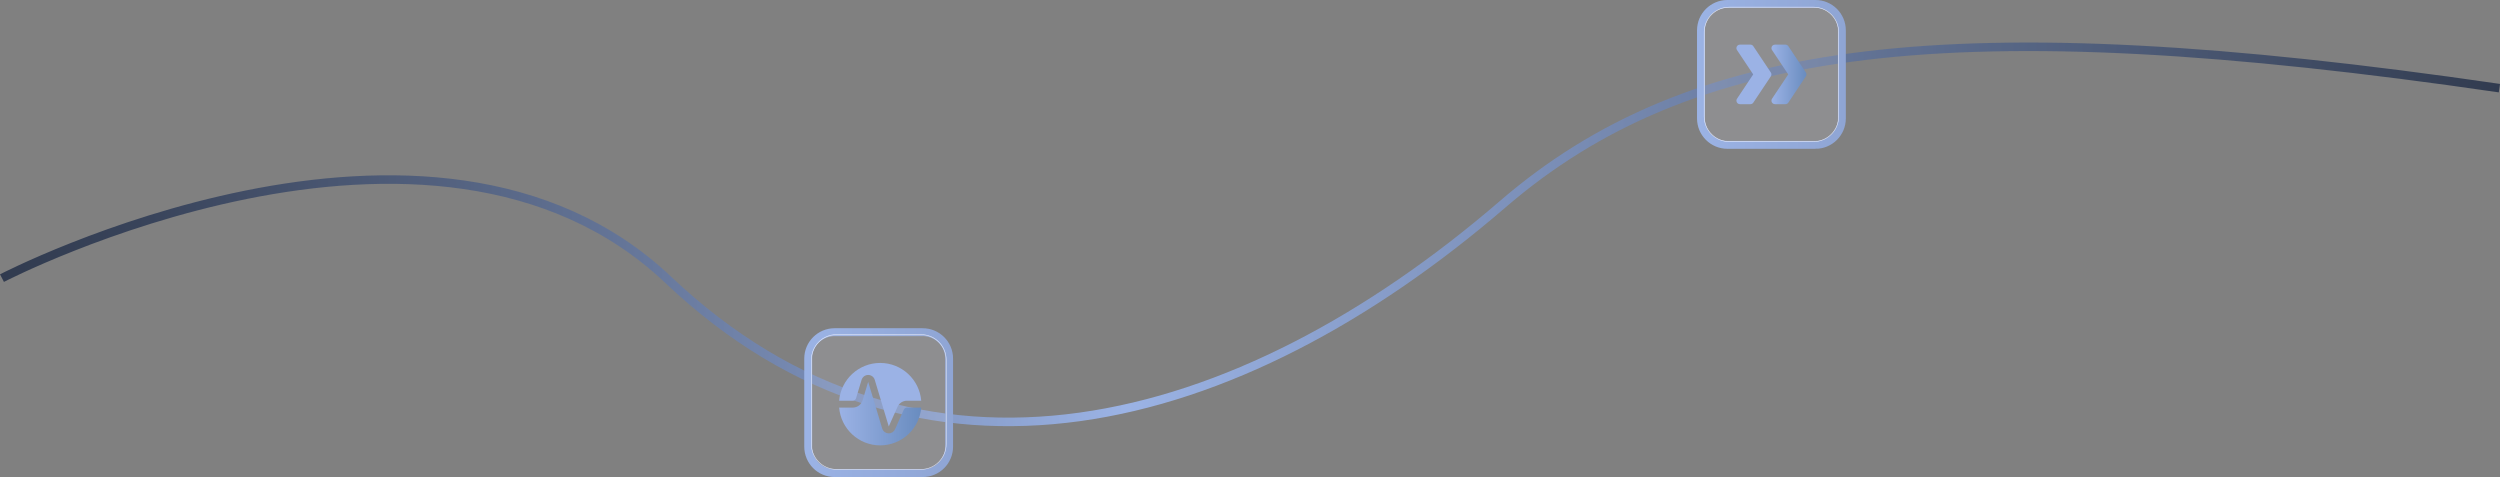 <svg xmlns="http://www.w3.org/2000/svg" xmlns:xlink="http://www.w3.org/1999/xlink" id="b" viewBox="0 0 3175.78 605.98"><rect x="0" y="0" width="3175.78" height="605.98" fill="#808080" stroke="none"/><defs><linearGradient id="d" x1="0" y1="297.7" x2="3175.78" y2="297.7" gradientUnits="userSpaceOnUse"><stop offset="0" stop-color="#313b4f"></stop><stop offset=".06" stop-color="#39445b"></stop><stop offset=".17" stop-color="#515f7c"></stop><stop offset=".32" stop-color="#7689b1"></stop><stop offset=".45" stop-color="#9bb3e5"></stop><stop offset="1" stop-color="#313b4f"></stop></linearGradient><linearGradient id="e" x1="1021.67" y1="511.47" x2="1210.69" y2="511.47" gradientUnits="userSpaceOnUse"><stop offset="0" stop-color="#9bb3e5"></stop><stop offset="1" stop-color="#8fa5d4"></stop></linearGradient><linearGradient id="f" x1="2155.76" y1="94.51" x2="2344.78" y2="94.51" xlink:href="#e"></linearGradient><linearGradient id="g" x1="1065.98" y1="525.39" x2="1170.24" y2="525.39" gradientUnits="userSpaceOnUse"><stop offset="0" stop-color="#9bb2e5"></stop><stop offset="1" stop-color="#698cbf"></stop></linearGradient><linearGradient id="h" x1="2250.27" y1="94.51" x2="2294.78" y2="94.51" xlink:href="#g"></linearGradient></defs><g id="c"><path d="M2.5,353.3s545.35-283.17,846.39,2.18c318.31,301.72,722.67,194.49,1059.93-96,237.64-204.69,568.3-249.32,1266.19-147.5" fill="none" stroke="url(#d)" stroke-miterlimit="10" stroke-width="10.84"></path><path d="M1172.12,600.98h-111.89c-18.54,0-33.57-15.03-33.57-33.57v-111.89c0-18.54,15.03-33.57,33.57-33.57h111.89c18.54,0,33.57,15.03,33.57,33.57v111.89c0,18.53-15.03,33.57-33.57,33.57Z" fill="none" stroke="url(#e)" stroke-miterlimit="10" stroke-width="10"></path><path d="M2306.21,184.02h-111.89c-18.54,0-33.57-15.03-33.57-33.57V38.57c0-18.54,15.03-33.57,33.57-33.57h111.89c18.54,0,33.57,15.03,33.57,33.57v111.89c0,18.53-15.03,33.57-33.57,33.57Z" fill="none" stroke="url(#f)" stroke-miterlimit="10" stroke-width="10"></path><path d="M1169.87,596.29h-107.08c-17.74,0-32.12-14.38-32.12-32.12v-107.08c0-17.74,14.38-32.12,32.12-32.12h107.08c17.74,0,32.12,14.38,32.12,32.12v107.08c0,17.74-14.39,32.12-32.12,32.12Z" fill="#eff1fe" opacity=".13" stroke="#7aaaff" stroke-miterlimit="10" stroke-width=".33"></path><path d="M1169.87,596.29h-107.08c-17.74,0-32.12-14.38-32.12-32.12v-107.08c0-17.74,14.38-32.12,32.12-32.12h107.08c17.74,0,32.12,14.38,32.12,32.12v107.08c0,17.74-14.39,32.12-32.12,32.12Z" fill="none" opacity=".9" stroke="#eff1fe" stroke-miterlimit="10" stroke-width=".67"></path><path d="M1083.25,509.03c1.94,0,3.63-1.26,4.21-3.12l7.02-23.39c1.19-3.74,4.54-6.21,8.37-6.21s7.18,2.47,8.34,6.14l17.82,59.31,11.16-25c2.09-4.69,6.78-7.73,11.97-7.73h18.1c-2.23-26.82-24.74-47.98-52.13-47.98s-49.9,21.16-52.13,47.99h17.27Z" fill="#9bb2e5"></path><path d="M1152.14,517.76c-1.74,0-3.3,1.01-4,2.56l-11.17,25c-1.34,3.12-4.47,5.16-7.95,5.16-3.83,0-7.18-2.47-8.34-6.14l-17.82-59.31-7.04,23.43c-1.73,5.58-6.77,9.31-12.56,9.31h-17.28c2.23,26.82,24.74,47.99,52.13,47.99s49.9-21.16,52.13-47.99h-18.1Z" fill="url(#g)"></path><path d="M2303.66,179.94h-106.79c-17.69,0-32.04-14.34-32.04-32.04V41.12c0-17.69,14.34-32.04,32.04-32.04h106.79c17.69,0,32.04,14.34,32.04,32.04v106.79c0,17.69-14.35,32.04-32.04,32.04Z" fill="#eff1fe" opacity=".13" stroke="#fff" stroke-miterlimit="10" stroke-width=".33"></path><path d="M2303.66,179.94h-106.79c-17.69,0-32.04-14.34-32.04-32.04V41.12c0-17.69,14.34-32.04,32.04-32.04h106.79c17.69,0,32.04,14.34,32.04,32.04v106.79c0,17.69-14.35,32.04-32.04,32.04Z" fill="none" opacity=".9" stroke="#eff1fe" stroke-miterlimit="10" stroke-width=".67"></path><path d="M2250.27,94.51c0,.89-.27,1.78-.75,2.45l-22.25,33.38c-.8,1.2-2.14,2-3.69,2h-13.35c-2.45,0-4.45-2-4.45-4.45,0-.89.27-1.78.75-2.45l20.6-30.93-20.61-30.93c-.49-.67-.75-1.56-.75-2.45,0-2.45,2-4.45,4.45-4.45h13.35c1.56,0,2.89.8,3.69,2l22.25,33.38c.49.67.76,1.56.76,2.45Z" fill="#9bb2e5"></path><path d="M2294.78,94.51c0,.89-.27,1.78-.75,2.45l-22.25,33.38c-.8,1.2-2.14,2-3.69,2h-13.35c-2.46,0-4.46-2-4.46-4.45,0-.89.27-1.78.75-2.45l20.61-30.93-20.61-30.93c-.49-.67-.75-1.56-.75-2.45,0-2.45,2-4.45,4.45-4.45h13.35c1.56,0,2.89.8,3.69,2l22.25,33.38c.49.67.76,1.56.76,2.45Z" fill="url(#h)"></path></g></svg>